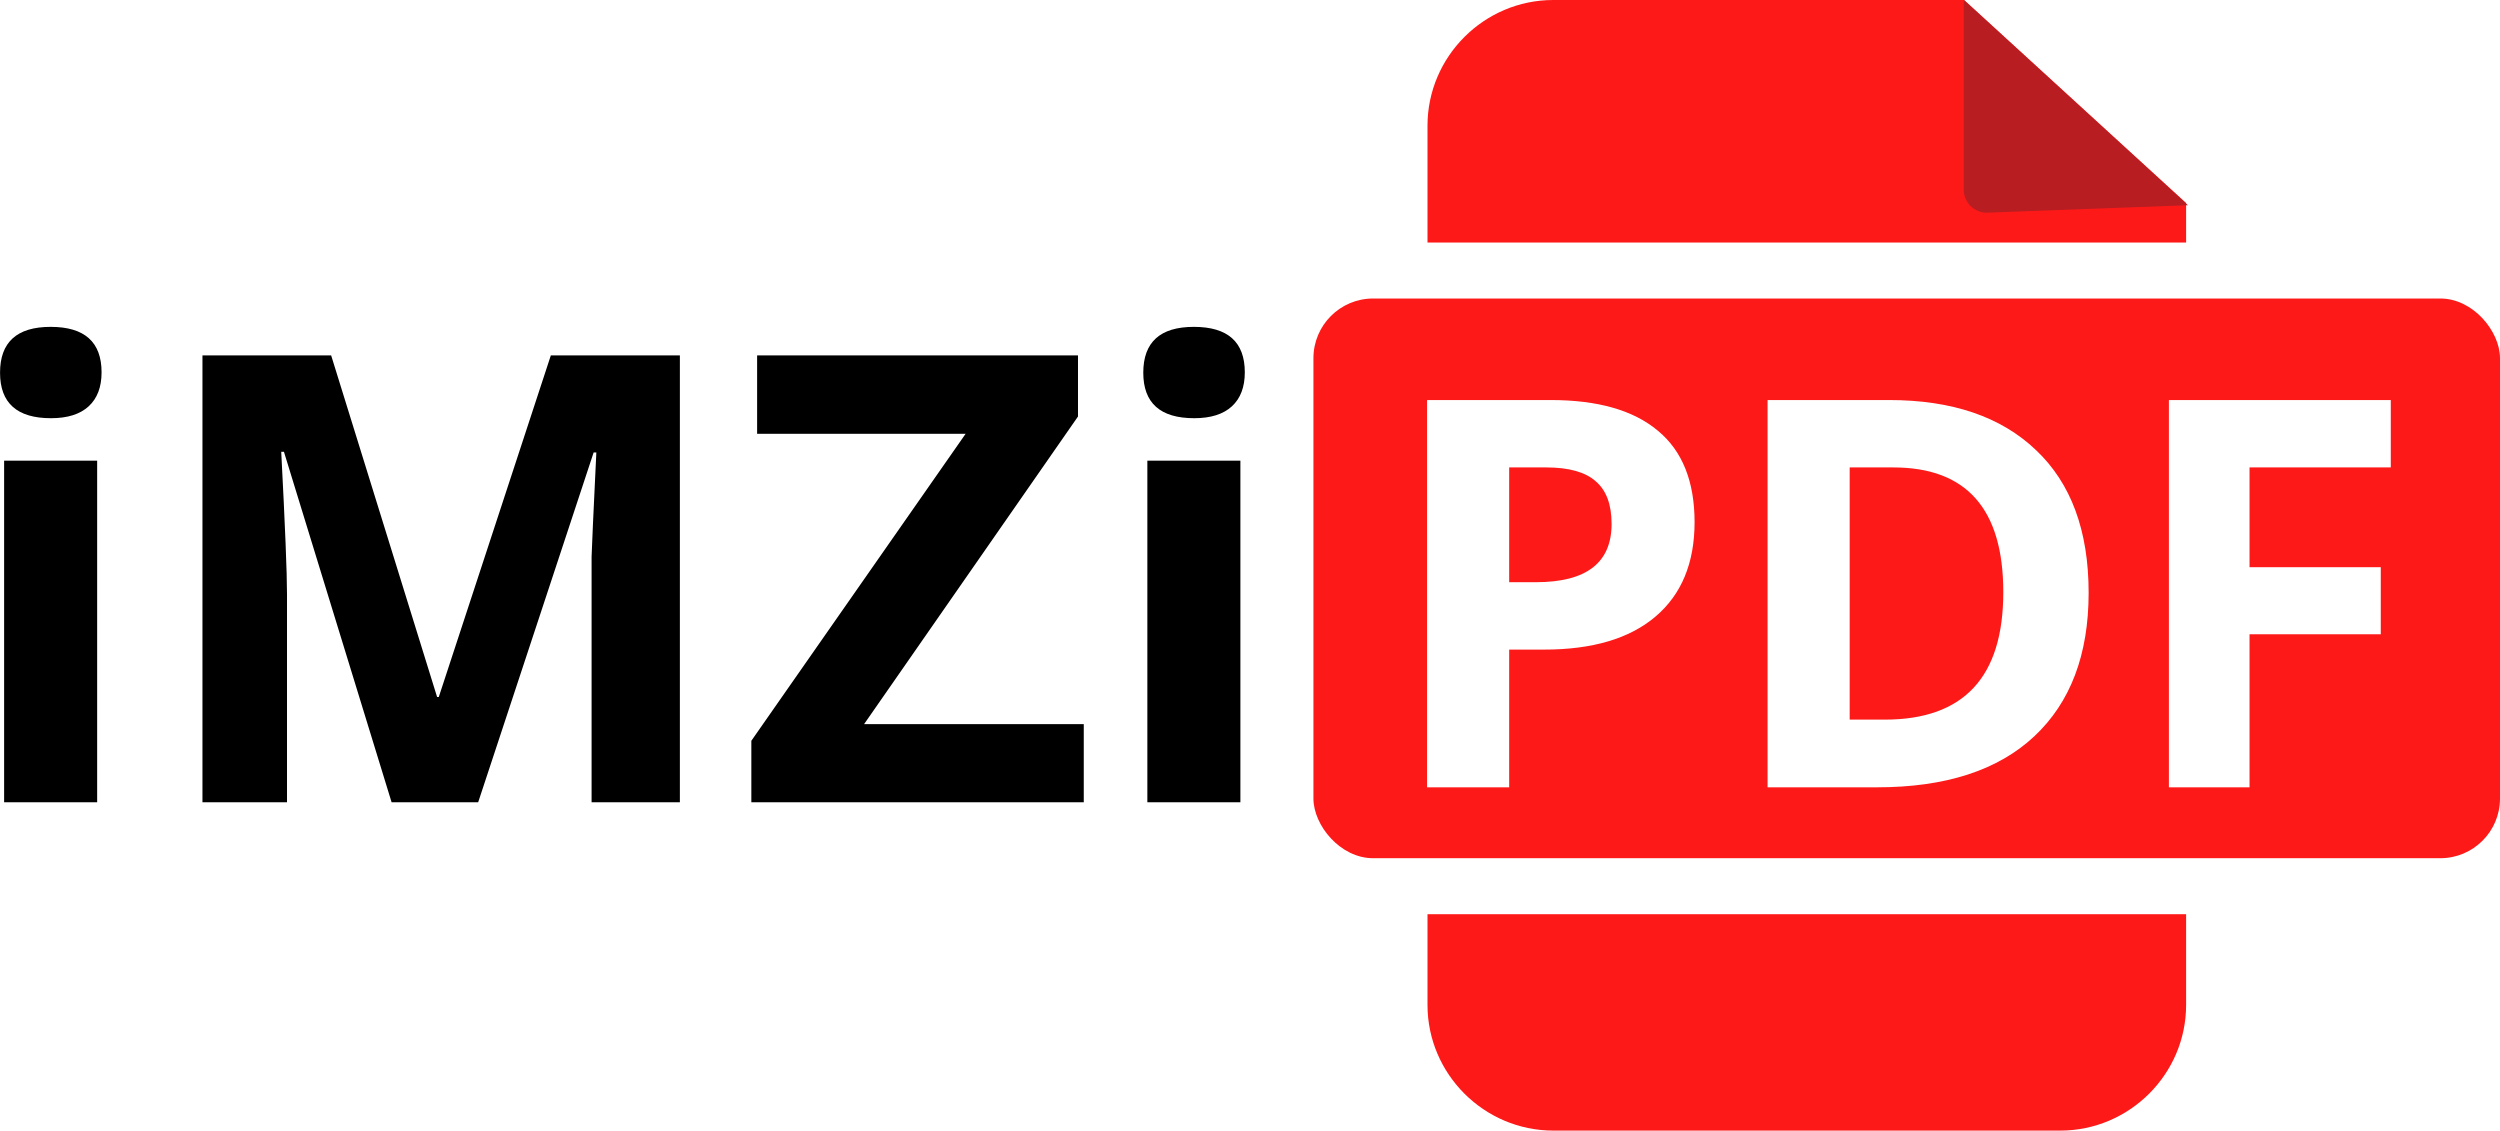<svg width="670" height="303" viewBox="0 0 670 303" fill="none" xmlns="http://www.w3.org/2000/svg">
<g clip-path="url(#clip0_90_1010)">
<path d="M585.877 269.32C585.877 287.837 570.706 303 552.146 303H416.285C397.74 303 382.57 287.837 382.57 269.32V245H585.877V269.32ZM585.877 54.41V65H382.57V33.68C382.57 15.163 397.74 0 416.284 0H526.393L585.877 54.41Z" fill="#FE1919"/>
<rect x="352" y="80" width="318" height="150" rx="16" fill="#FE1919"/>
<g filter="url(#filter0_d_90_1010)">
<path d="M404.459 121.271V152.029H411.636C425.149 152.029 431.905 146.824 431.905 136.414C431.905 131.208 430.486 127.396 427.646 124.978C424.86 122.507 420.443 121.271 414.397 121.271H404.459ZM415.58 103.21C428.198 103.21 437.768 105.944 444.287 111.413C450.86 116.828 454.146 125.004 454.146 135.94C454.146 146.877 450.649 155.315 443.657 161.257C436.716 167.146 426.779 170.09 413.845 170.09H404.459V207H382.455V103.21H415.58ZM505.098 188.86C526.288 188.86 536.882 177.477 536.882 154.711C536.882 132.418 527.05 121.271 507.386 121.271H495.713V188.86H505.098ZM506.281 103.21C523.159 103.21 536.277 107.679 545.636 116.618C555.048 125.504 559.754 138.254 559.754 154.869C559.754 171.431 554.89 184.26 545.163 193.356C535.436 202.452 521.398 207 503.048 207H473.709V103.21H506.281ZM602.874 165.989V207H581.264V103.21H640.73V121.271H602.874V148.007H638.049V165.989H602.874Z" fill="white"/>
</g>
<path fill-rule="evenodd" clip-rule="evenodd" d="M526.288 0L586.367 55L532.441 57C529.048 57 526.288 54.233 526.288 50.845V0Z" fill="#B71D21"/>
<path d="M26.038 123.453V215H1.104V123.453H26.038ZM13.662 112.078C4.562 112.078 0.012 108.013 0.012 99.884C0.012 91.694 4.532 87.599 13.571 87.599C22.671 87.599 27.221 91.663 27.221 99.793C27.221 103.736 26.069 106.769 23.763 108.893C21.458 111.016 18.091 112.078 13.662 112.078ZM158.546 158.306C158.546 154.484 158.546 151.451 158.546 149.206C158.606 146.901 159.031 137.588 159.82 121.269H159.092L128.151 215H104.946L76.099 121.087H75.371C76.402 140.804 76.918 153.544 76.918 159.307V215H54.258V95.243H88.748L117.14 186.79H117.595L147.626 95.243H182.206V215H158.546V158.306ZM290.45 194.07V215H201.36V198.529L258.781 116.264H202.907V95.243H288.902V111.623L231.572 194.07H290.45ZM332.425 123.453V215H307.491V123.453H332.425ZM320.049 112.078C310.949 112.078 306.399 108.013 306.399 99.884C306.399 91.694 310.919 87.599 319.958 87.599C329.058 87.599 333.608 91.663 333.608 99.793C333.608 103.736 332.455 106.769 330.15 108.893C327.845 111.016 324.478 112.078 320.049 112.078Z" fill="black"/>
</g>
<defs>
<filter id="filter0_d_90_1010" x="378.455" y="103.21" width="266.275" height="111.79" filterUnits="userSpaceOnUse" color-interpolation-filters="sRGB">
<feFlood flood-opacity="0" result="BackgroundImageFix"/>
<feColorMatrix in="SourceAlpha" type="matrix" values="0 0 0 0 0 0 0 0 0 0 0 0 0 0 0 0 0 0 127 0" result="hardAlpha"/>
<feOffset dy="4"/>
<feGaussianBlur stdDeviation="2"/>
<feComposite in2="hardAlpha" operator="out"/>
<feColorMatrix type="matrix" values="0 0 0 0 0 0 0 0 0 0 0 0 0 0 0 0 0 0 0.25 0"/>
<feBlend mode="normal" in2="BackgroundImageFix" result="effect1_dropShadow_90_1010"/>
<feBlend mode="normal" in="SourceGraphic" in2="effect1_dropShadow_90_1010" result="shape"/>
</filter>
<clipPath id="clip0_90_1010">
<rect width="670" height="303" fill="white"/>
</clipPath>
</defs>
</svg>
